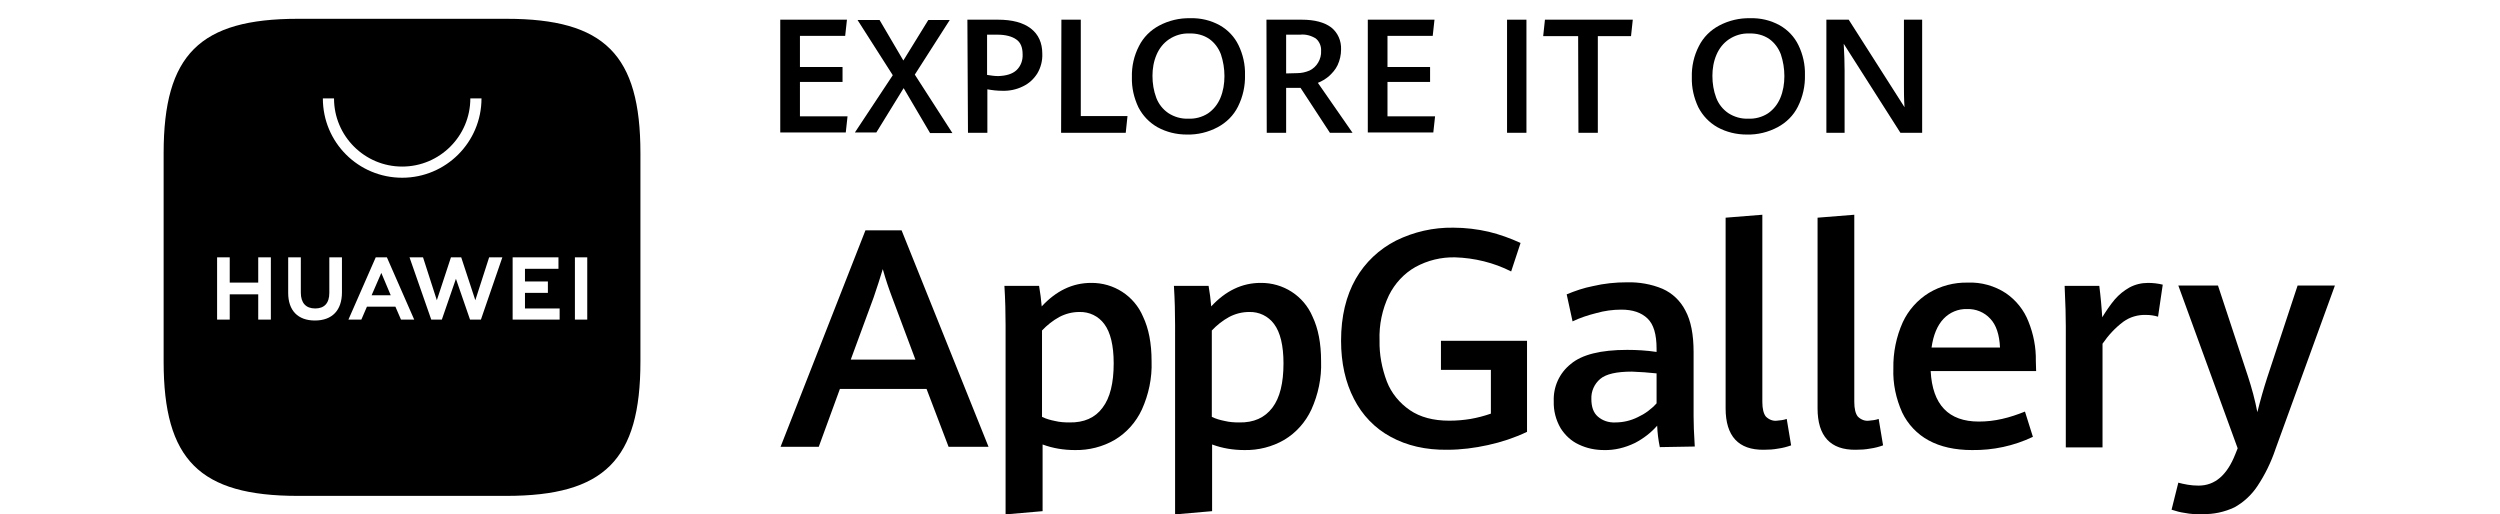 <?xml version="1.0" encoding="utf-8"?>
<!-- Generator: Adobe Illustrator 27.0.0, SVG Export Plug-In . SVG Version: 6.00 Build 0)  -->
<svg version="1.1" id="Layer_1" xmlns="http://www.w3.org/2000/svg" xmlns:xlink="http://www.w3.org/1999/xlink" x="0px" y="0px"
	 viewBox="0 0 851 175.1" style="enable-background:new 0 0 851 175.1;" xml:space="preserve">
<style type="text/css">
	.st0{fill:none;}
</style>
<path class="st0" d="M835.6-39.1c5.6,2.5,11,6,15.4,10.3V-40h-17.6C834.1-39.7,834.9-39.4,835.6-39.1z"/>
<path class="st0" d="M848.4,190.5c-2.6,9.2-6.8,17.6-12.6,24.5H851v-36.2C850.3,182.7,849.5,186.6,848.4,190.5z"/>
<path class="st0" d="M29.5-40H0v18.5C6.8-31.1,17.6-36.7,29.5-40z"/>
<g id="组_4">
	<path id="路径_3" d="M315.4,132.4h-29.5l-7.2,19.7h-13l28.9-73.7h12.3l29.6,73.7h-13.6L315.4,132.4z M289.6,122.4h22l-7.9-21.1
		c-1.1-2.9-2.2-6.1-3.2-9.7c-0.9,3.1-2,6.3-3.1,9.6L289.6,122.4z"/>
	<path id="路径_4" d="M342.3,110.7c0-4.1-0.1-8.6-0.4-13.4h11.8c0.4,2.3,0.7,4.6,0.9,7c4.9-5.3,10.5-8,16.8-8
		c7.7-0.1,14.7,4.4,17.7,11.5c1.9,4,2.9,9,2.9,15.2c0.2,5.7-1,11.3-3.3,16.4c-2,4.3-5.2,7.9-9.2,10.3c-4.1,2.4-8.9,3.6-13.6,3.5
		c-3.8,0-7.5-0.6-11-1.9V174l-12.6,1.1L342.3,110.7z M375.3,138.8c2.6-3.4,3.8-8.5,3.8-15.1c0-6.1-1.1-10.6-3.2-13.4
		c-2-2.7-5.1-4.2-8.5-4.1c-2.4,0-4.7,0.6-6.8,1.7c-2.2,1.2-4.2,2.8-5.9,4.6v29.4c1.4,0.7,2.9,1.1,4.4,1.4c1.6,0.4,3.3,0.5,4.9,0.5
		C369,143.9,372.8,142.2,375.3,138.8L375.3,138.8z"/>
	<path id="路径_5" d="M400,110.7c0-4.1-0.1-8.6-0.4-13.4h11.8c0.4,2.3,0.7,4.6,0.9,7c4.9-5.3,10.5-8,16.8-8
		c7.7-0.1,14.7,4.4,17.7,11.5c1.9,4,2.9,9,2.9,15.2c0.2,5.7-1,11.3-3.3,16.4c-2,4.3-5.2,7.9-9.2,10.3c-4.1,2.4-8.9,3.6-13.6,3.5
		c-3.8,0-7.5-0.6-11-1.9V174l-12.6,1.1L400,110.7z M433.1,138.8c2.6-3.4,3.8-8.5,3.8-15.1c0-6.1-1.1-10.6-3.2-13.4
		c-2-2.7-5.1-4.2-8.5-4.1c-2.4,0-4.7,0.6-6.8,1.7c-2.2,1.2-4.2,2.8-5.9,4.6v29.4c1.4,0.7,2.9,1.1,4.4,1.4c1.6,0.4,3.3,0.5,4.9,0.5
		C426.8,143.9,430.5,142.2,433.1,138.8L433.1,138.8z"/>
	<path id="路径_6" d="M473.4,148.7c-5.4-2.9-9.7-7.4-12.5-12.9c-2.9-5.6-4.4-12.2-4.4-19.8c0-8.3,1.7-15.3,5-21.1
		c3.2-5.6,8-10.1,13.7-13c6.1-3,12.7-4.5,19.5-4.4c4.1,0,8.2,0.5,12.1,1.4c3.7,0.9,7.3,2.2,10.8,3.8l-3.2,9.7
		c-5.9-3-12.5-4.6-19.1-4.8c-4.7-0.1-9.3,1-13.5,3.3c-3.9,2.2-7,5.6-9,9.6c-2.3,4.8-3.4,10.1-3.2,15.4c-0.1,4.8,0.8,9.5,2.5,14
		c1.5,3.9,4.3,7.3,7.8,9.7s8,3.6,13.4,3.6c2.5,0,4.9-0.2,7.3-0.6c2.3-0.4,4.6-1,6.9-1.8v-14.9h-17V116h29.3v31
		c-4.2,2-8.7,3.5-13.3,4.5c-4.5,1-9.2,1.6-13.8,1.6C485.3,153.2,478.9,151.7,473.4,148.7z"/>
	<path id="路径_7" d="M565,152.2c-0.5-2.4-0.8-4.8-0.9-7.3c-2.1,2.4-4.7,4.4-7.6,5.9c-3.3,1.6-6.9,2.5-10.5,2.4
		c-3,0-5.9-0.6-8.6-1.9c-2.6-1.2-4.7-3.2-6.2-5.6c-1.6-2.8-2.4-5.9-2.3-9.1c-0.2-4.9,1.9-9.6,5.8-12.7c3.8-3.2,10.2-4.8,19.2-4.8
		c3.3,0,6.7,0.2,10,0.7v-1.1c0-4.9-1-8.3-3.1-10.3s-5-3-8.9-3c-2.9,0-5.8,0.4-8.6,1.2c-2.8,0.7-5.5,1.6-8,2.8l-2-9.2
		c2.9-1.2,5.8-2.2,8.9-2.8c3.8-0.9,7.7-1.3,11.6-1.3c4.1-0.1,8.3,0.6,12.1,2.2c3.4,1.5,6.1,4.1,7.8,7.4c1.9,3.5,2.8,8.2,2.8,14.2
		v21.8c0,2.3,0.1,5.7,0.4,10.3L565,152.2z M557.5,142c2.4-1.1,4.6-2.7,6.4-4.7v-10.2c-2.8-0.3-5.6-0.5-8.4-0.6
		c-5.2,0-8.8,0.8-10.8,2.5s-3.1,4.2-3,6.8c0,2.7,0.7,4.7,2.2,6c1.6,1.4,3.7,2.1,5.9,2C552.5,143.8,555.1,143.2,557.5,142L557.5,142z
		"/>
	<path id="路径_8" d="M587.4,139V74.1l12.5-1v63.7c0,2.3,0.4,4,1.2,5c1,1,2.4,1.6,3.8,1.4c1.1-0.1,2.2-0.2,3.3-0.6l1.5,9
		c-1.4,0.5-2.9,0.9-4.4,1.1c-1.6,0.3-3.2,0.4-4.9,0.4C591.8,153.2,587.4,148.5,587.4,139z"/>
	<path id="路径_9" d="M618.7,139V74.1l12.5-1v63.7c0,2.3,0.4,4,1.2,5c1,1,2.4,1.6,3.8,1.4c1.1-0.1,2.2-0.2,3.3-0.6l1.5,9
		c-1.4,0.5-2.9,0.9-4.4,1.1c-1.6,0.3-3.2,0.4-4.9,0.4C623.1,153.2,618.7,148.5,618.7,139z"/>
	<path id="路径_10" d="M693.1,126.3h-35.9c0.6,11.5,6.1,17.2,16.4,17.2c2.7,0,5.3-0.3,7.9-0.9c2.7-0.6,5.3-1.5,7.8-2.5l2.7,8.6
		c-6.5,3.1-13.6,4.6-20.7,4.5c-5.8,0-10.8-1.1-14.8-3.3c-3.9-2.1-7.1-5.5-9-9.5c-2.1-4.7-3.2-9.8-3-15c-0.1-5.4,1-10.8,3.2-15.7
		c1.9-4.1,5-7.6,8.9-10c4-2.4,8.6-3.6,13.2-3.5c4.6-0.2,9.2,1.1,13,3.6c3.5,2.4,6.2,5.8,7.7,9.7c1.7,4.2,2.6,8.8,2.5,13.4
		L693.1,126.3z M680.8,118.3c-0.2-4.4-1.3-7.7-3.3-9.8c-2-2.2-4.9-3.4-7.9-3.3c-3-0.1-5.9,1.1-8,3.3s-3.5,5.5-4.1,9.8H680.8z"/>
	<path id="路径_11" d="M703.2,111.1c0-3-0.1-7.6-0.4-13.8h11.8c0.2,1.5,0.4,3.4,0.6,5.5s0.3,3.8,0.4,5.2c1.3-2.1,2.7-4.2,4.3-6.1
		c1.4-1.6,3.1-3,4.9-4c2-1.1,4.2-1.6,6.4-1.6c1.7,0,3.4,0.2,5,0.6l-1.6,10.9c-1.3-0.4-2.7-0.6-4.1-0.6c-2.7-0.1-5.5,0.7-7.7,2.3
		c-2.8,2.1-5.1,4.6-7.1,7.5v35.3h-12.5L703.2,111.1L703.2,111.1z"/>
	<path id="路径_12" d="M743.7,174.6c-1.5-0.2-3-0.6-4.5-1.1l2.3-9.2c0.8,0.2,1.9,0.5,3.2,0.7c1.2,0.2,2.4,0.3,3.7,0.3
		c5.6,0,9.7-3.6,12.5-10.7l0.8-2l-20.2-55.4H755l10.2,30.9c1.3,4,2.4,8,3.2,12.2c1-4,2.1-7.9,3.4-11.9l10.3-31.2h12.7l-20.2,55.6
		c-1.5,4.5-3.6,8.8-6.2,12.7c-2,3-4.7,5.5-7.8,7.2c-3.4,1.6-7.1,2.4-10.9,2.3C747.7,175.1,745.7,175,743.7,174.6z"/>
</g>
<g id="组_5">
	<path id="路径_13" d="M265.6,6.7h22.7l-0.6,5.5h-15.4v10.6h14.5v5.1h-14.5v11.7h16.2l-0.6,5.5h-22.3L265.6,6.7L265.6,6.7z"/>
	<path id="路径_14" d="M303.9,25.6l-12-18.8h7.5l8.1,13.8L316,6.8h7.3l-11.9,18.6l12.8,19.9h-7.6l-9-15.3l-9.3,15.1H291
		L303.9,25.6z"/>
	<path id="路径_15" d="M329.3,6.7h10.4c4.9,0,8.6,1,11.2,3s3.9,4.9,3.9,8.6c0.1,2.3-0.5,4.7-1.7,6.7c-1.2,1.9-2.8,3.4-4.9,4.4
		c-2.2,1.1-4.7,1.6-7.1,1.5c-1.7,0-3.4-0.2-5-0.5v14.8h-6.6L329.3,6.7z M346,23.9c1.5-1.4,2.2-3.4,2.1-5.4c0-2.4-0.7-4.1-2.2-5.1
		c-1.4-1-3.6-1.6-6.4-1.6H336v13.7c1.3,0.2,2.5,0.4,3.8,0.4C342.5,25.8,344.6,25.2,346,23.9z"/>
	<path id="路径_16" d="M361.3,6.7h6.6v32.8h15.9l-0.6,5.7h-22L361.3,6.7z"/>
	<path id="路径_17" d="M394,43.3c-2.8-1.6-5-3.9-6.5-6.8c-1.5-3.2-2.3-6.6-2.2-10.2c-0.1-3.7,0.7-7.3,2.4-10.6
		c1.5-3,3.9-5.4,6.9-7c3.2-1.7,6.9-2.6,10.6-2.5c3.5-0.1,6.9,0.7,10,2.4c2.8,1.6,5,3.9,6.4,6.8c1.5,3.1,2.3,6.6,2.2,10.1
		c0.1,3.7-0.7,7.4-2.4,10.8c-1.5,3-3.9,5.4-6.9,7c-3.2,1.7-6.8,2.6-10.5,2.5C400.5,45.8,397.1,45,394,43.3z M411.2,38.6
		c1.9-1.3,3.3-3.1,4.2-5.2c1-2.4,1.4-4.9,1.4-7.5c0-2.5-0.4-5-1.2-7.4c-0.8-2.1-2.1-3.9-3.9-5.2c-2-1.4-4.5-2-6.9-1.9
		c-2.4-0.1-4.8,0.6-6.9,2c-1.9,1.3-3.3,3.1-4.2,5.2c-1,2.3-1.4,4.8-1.4,7.2c0,2.6,0.4,5.1,1.3,7.5c0.8,2.1,2.2,3.9,4.1,5.2
		c2,1.3,4.4,2,6.8,1.9C406.8,40.5,409.2,39.9,411.2,38.6z"/>
	<path id="路径_18" d="M431.1,6.7h12c4.4,0,7.7,0.9,10,2.6c2.3,1.8,3.5,4.6,3.4,7.5c0,1.9-0.4,3.7-1.2,5.4c-0.7,1.5-1.8,2.7-3,3.8
		c-1.1,0.9-2.4,1.7-3.7,2.2l11.8,17h-7.7l-10-15.3h-4.9v15.3h-6.6L431.1,6.7L431.1,6.7z M441.5,24.9c1.5,0,2.9-0.3,4.3-0.9
		c1.2-0.6,2.2-1.5,2.9-2.7c0.7-1.2,1.1-2.6,1-4c0.1-1.6-0.6-3.2-1.8-4.2c-1.6-1-3.5-1.5-5.3-1.3h-4.8V25L441.5,24.9z"/>
	<path id="路径_19" d="M465.6,6.7h22.7l-0.6,5.5h-15.4v10.6h14.5v5.1h-14.5v11.7h16.2l-0.6,5.5h-22.3L465.6,6.7L465.6,6.7z"/>
	<path id="路径_20" d="M513,6.7h6.6v38.5H513V6.7z"/>
	<path id="路径_21" d="M537.2,12.3h-11.9l0.6-5.6h29.9l-0.6,5.6h-11.3v32.9h-6.6L537.2,12.3z"/>
	<path id="路径_22" d="M584.6,43.3c-2.8-1.6-5-3.9-6.5-6.8c-1.5-3.2-2.3-6.6-2.2-10.2c-0.1-3.7,0.7-7.3,2.4-10.6
		c1.5-3,3.9-5.4,6.9-7c3.2-1.7,6.9-2.6,10.6-2.5c3.5-0.1,6.9,0.7,10,2.4c2.8,1.6,5,3.9,6.4,6.8c1.5,3.1,2.3,6.6,2.2,10.1
		c0.1,3.7-0.7,7.4-2.4,10.8c-1.5,3-3.9,5.4-6.9,7c-3.2,1.7-6.8,2.6-10.5,2.5C591.1,45.8,587.7,45,584.6,43.3z M601.8,38.6
		c1.9-1.3,3.3-3.1,4.2-5.2c1-2.4,1.4-4.9,1.4-7.5c0-2.5-0.4-5-1.2-7.4c-0.8-2.1-2.1-3.9-3.9-5.2c-2-1.4-4.5-2-6.9-1.9
		c-2.4-0.1-4.8,0.6-6.9,2c-1.9,1.3-3.3,3.1-4.2,5.2c-1,2.3-1.4,4.8-1.4,7.2c0,2.6,0.4,5.1,1.3,7.5c0.8,2.1,2.2,3.9,4.1,5.2
		c2,1.3,4.4,2,6.8,1.9C597.4,40.5,599.8,39.9,601.8,38.6z"/>
	<path id="路径_23" d="M621.7,6.7h7.6l19,29.8c-0.2-2.8-0.2-5.4-0.2-7.8v-22h6.2v38.5h-7.4l-19.3-30.3c0.2,3.4,0.3,6.5,0.3,9.1
		v21.2h-6.2L621.7,6.7z"/>
</g>
<g>
	<polygon points="126.5,100.5 133,100.5 129.8,92.9 	"/>
	<path d="M172.4,6.4h-71C68,6.4,55.7,18.6,55.7,52.1v71c0,33.4,12.2,45.7,45.7,45.7h70.9c33.4,0,45.7-12.2,45.7-45.7v-71
		C218,18.6,205.8,6.4,172.4,6.4z M92.2,108.8h-4.3v-8.6h-9.7v8.6h-4.3V87.6h4.3v8.6h9.7v-8.6h4.3V108.8z M116.4,99.5
		c0,6.1-3.3,9.6-9.2,9.6c-5.8,0-9.1-3.4-9.1-9.4V87.6h4.3v12c0,3.5,1.7,5.4,4.9,5.4c3.1,0,4.8-1.8,4.8-5.3V87.6h4.3L116.4,99.5
		L116.4,99.5z M109.9,33.5h3.8c0,12.8,10.4,23.2,23.2,23.2s23.2-10.4,23.2-23.2h3.8c0,14.9-12.1,27-27,27
		C122,60.5,109.9,48.5,109.9,33.5z M136.5,108.8l-1.9-4.4h-9.7l-1.9,4.4h-4.4l9.3-21.2h3.8l9.3,21.2H136.5z M163.7,108.8H160
		l-4.8-13.9l-4.8,13.9h-3.6l-7.4-21.2h4.6l4.7,14.6l4.8-14.6h3.5l4.8,14.6l4.7-14.6h4.5L163.7,108.8z M190.5,108.8h-16V87.6h15.6
		v3.9h-11.4v4.3h7.8v3.9h-7.8v5.3h11.8L190.5,108.8L190.5,108.8z M199.9,108.8h-4.2V87.6h4.2V108.8z"/>
</g>
</svg>
